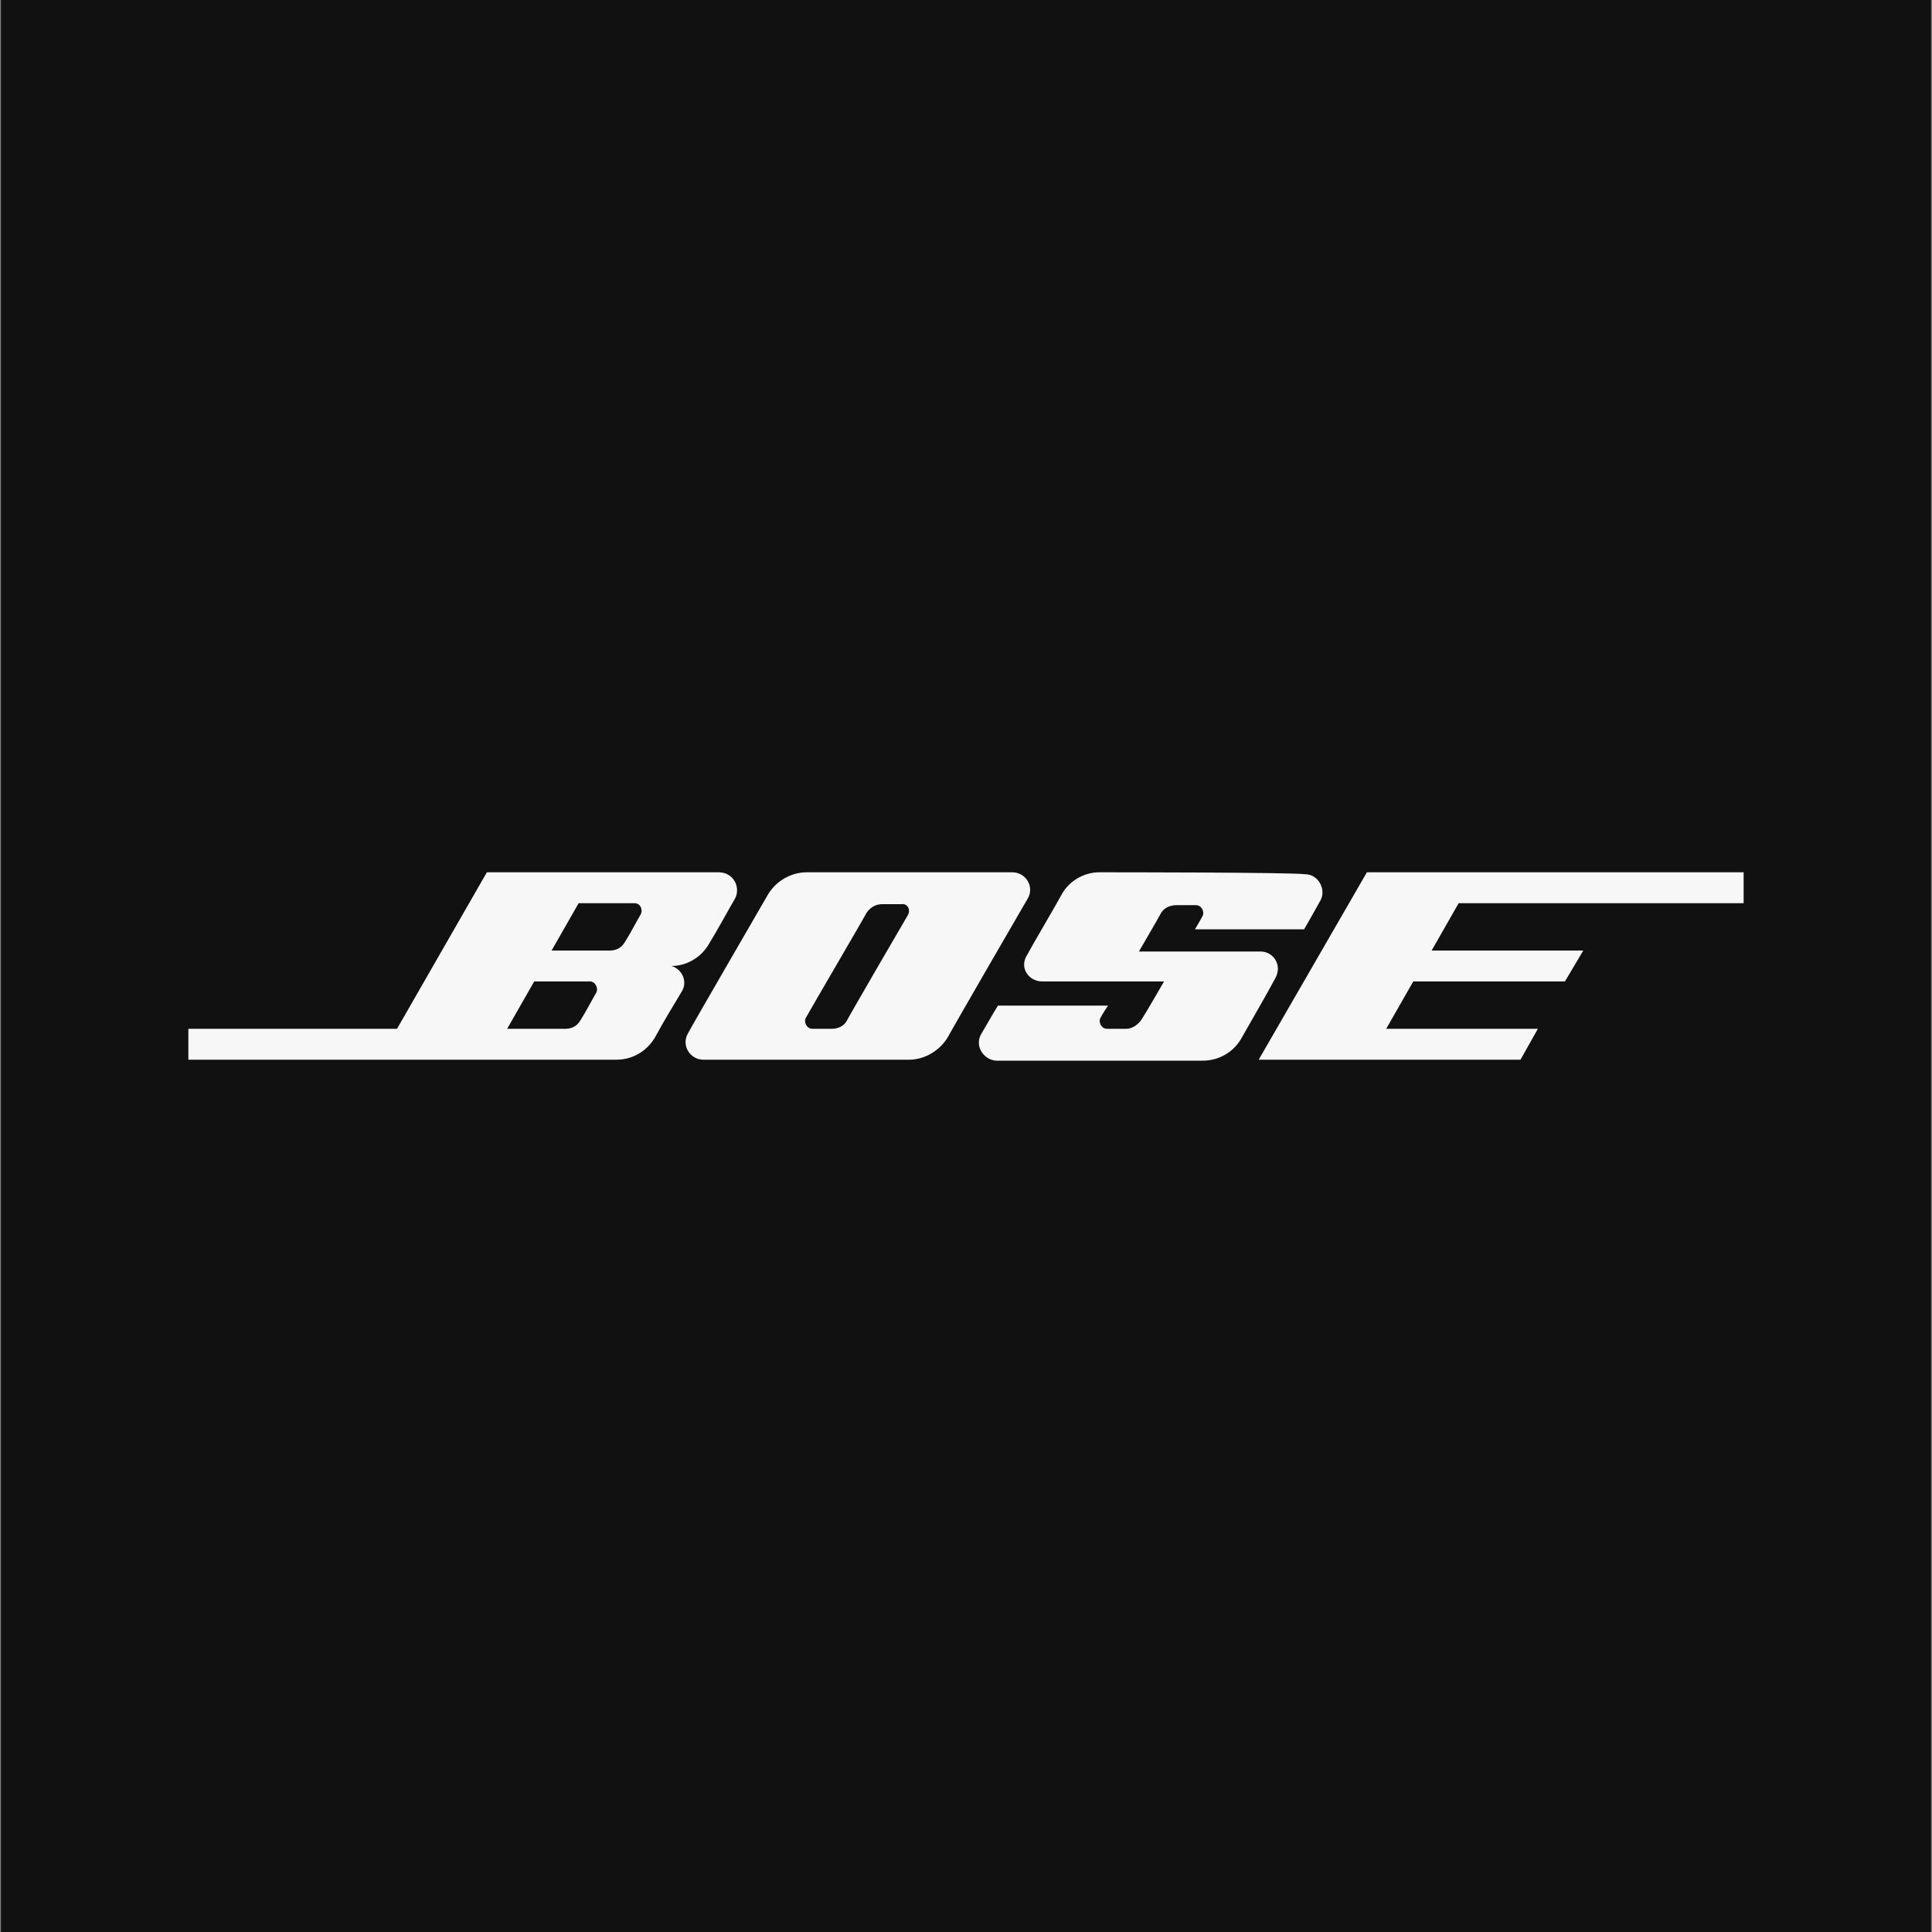 <?xml version="1.0" encoding="utf-8"?>
<!-- Generator: Adobe Illustrator 26.2.1, SVG Export Plug-In . SVG Version: 6.00 Build 0)  -->
<svg version="1.2" baseProfile="tiny-ps" id="Layer_1" xmlns="http://www.w3.org/2000/svg" xmlns:xlink="http://www.w3.org/1999/xlink"
	viewBox="0 0 200 200" xml:space="preserve">
	
	<rect x="0" y="0" width="200" height="200" fill="#808080" stroke="none"/>
	
	<title>Bose</title>
    
	<rect x="0.1" y="0" class="st0" width="199.8" height="200" fill="#111111"/>
	<g>
		<path class="st1" d="M113.8,90.3c-1.7,0-3.2,1-3.9,2.3c-0.7,1.3-2.9,5-3.6,6.3c-0.8,1.3,0.2,2.7,1.6,2.7c1.3,0,12.6,0,12.6,0
			s-1.9,3.3-2.3,3.9s-1,1-1.6,1s-1.3,0-2,0c-0.6,0-0.9-0.7-0.7-1.1c0.2-0.4,0.8-1.3,0.8-1.3h-11.4c0,0-0.9,1.5-1.7,2.9
			c-0.8,1.3,0.3,2.8,1.6,2.8c1.3,0,19.6,0,21.3,0s3.2-0.9,4-2.3s2.7-4.7,3.5-6.2c0.8-1.4-0.2-2.8-1.5-2.8s-12.6,0-12.6,0
			s2.1-3.6,2.3-4c0.3-0.5,0.9-0.8,1.6-0.8s1.3,0,2,0c0.6,0,0.9,0.7,0.7,1.1c-0.2,0.4-0.8,1.4-0.8,1.4H135c0,0,1.1-1.9,1.7-3
			c0.6-1.1-0.2-2.7-1.6-2.7C133.6,90.3,115.5,90.3,113.8,90.3z" fill="#F7F7F7"/>
		<path class="st1" d="M104.8,90.3c-1.4,0-19.7,0-21.3,0c-1.5,0-3.1,0.8-4,2.3c-0.8,1.4-7.6,13.1-8.3,14.4c-0.7,1.3,0.3,2.7,1.6,2.7
			s19.6,0,21.3,0s3.2-1,4-2.3c0.7-1.3,7.6-13.2,8.3-14.4C107.1,91.8,106.2,90.3,104.8,90.3z M94,94.7c-0.3,0.5-6,10.3-6.3,10.9
			s-0.9,0.9-1.6,0.9s-1.3,0-2,0c-0.6,0-0.9-0.7-0.7-1.1c0.2-0.4,6-10.3,6.3-10.9c0.4-0.6,1-0.9,1.6-0.9s1.4,0,2,0
			C93.9,93.5,94.3,94.1,94,94.7z" fill="#F7F7F7"/>
		<path class="st1" d="M74.4,90.3c-1.4,0-24,0-24,0l-9.3,16.2H19.5v3.2c0,0,42.7,0,44.3,0s3.1-0.8,4-2.3c0.8-1.5,2.2-3.8,2.8-4.8
			c0.6-1,0-2.3-1.1-2.6c1.6,0,3.1-0.9,3.9-2.3c0.8-1.3,2-3.5,2.7-4.7C76.7,91.8,75.9,90.3,74.4,90.3z M61.7,102.8
			c-0.3,0.5-1.2,2.2-1.6,2.8c-0.4,0.7-1,0.9-1.6,0.9c-0.5,0-6,0-6,0l2.8-4.9c0,0,5.2,0,5.8,0C61.6,101.6,62,102.3,61.7,102.8z
			 M66.3,94.7c-0.3,0.5-1.2,2.2-1.6,2.8c-0.4,0.7-1,0.9-1.6,0.9c-0.5,0-6,0-6,0l2.8-4.9c0,0,5.2,0,5.8,0S66.6,94.2,66.3,94.7z" fill="#F7F7F7"/>
		<polygon class="st1" points="141.5,90.3 130.3,109.7 157.4,109.7 159.2,106.5 143.5,106.5 146.3,101.6 162,101.6 163.9,98.4 
			148.2,98.4 151,93.5 180.5,93.5 180.5,90.3" fill="#F7F7F7"/>
	</g>
</svg>
